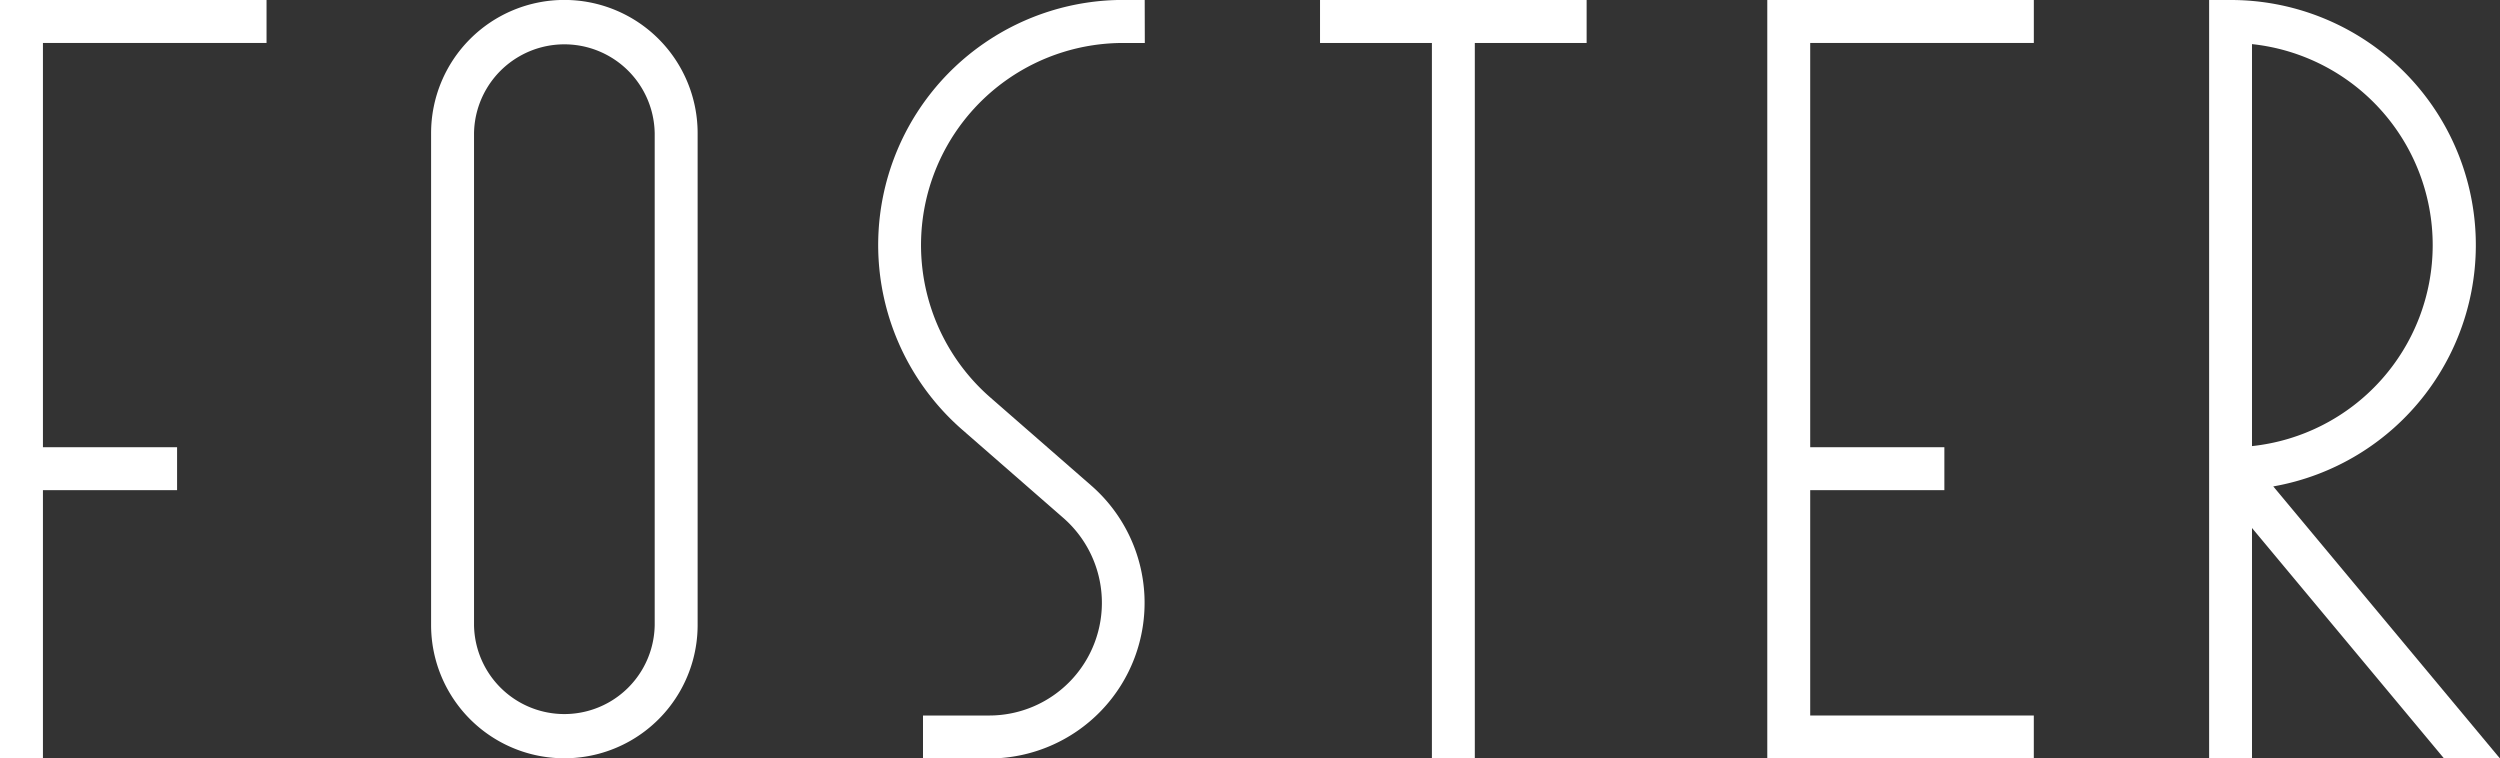 <svg id="グループ_171" data-name="グループ 171" xmlns="http://www.w3.org/2000/svg" xmlns:xlink="http://www.w3.org/1999/xlink" width="118.437" height="35.933" viewBox="0 0 118.437 35.933">
  <rect x="0" y="0" width="118.437" height="35.933" fill="#333333" stroke="none"/>
  <defs>
    <clipPath id="clip-path">
      <rect id="長方形_139" data-name="長方形 139" width="118.437" height="35.933" fill="#fff"/>
    </clipPath>
  </defs>
  <path id="パス_417" data-name="パス 417" d="M0,0V35.935H2.034V23.224H8.389V21.19H2.034V2.038H12.627V0Z" transform="translate(0 -0.003)" fill="#fff"/>
  <g id="グループ_166" data-name="グループ 166" transform="translate(0 0)">
    <g id="グループ_165" data-name="グループ 165" clip-path="url(#clip-path)">
      <path id="パス_418" data-name="パス 418" d="M51.132,0a6.313,6.313,0,0,0-6.314,6.313v23.3a6.313,6.313,0,1,0,12.627,0V6.318A6.313,6.313,0,0,0,51.132,0m4.279,29.617a4.28,4.28,0,0,1-8.559,0V6.318a4.28,4.28,0,0,1,8.559,0Z" transform="translate(-24.395 -0.003)" fill="#fff"/>
      <path id="パス_419" data-name="パス 419" d="M103.922,2.039H102.9a9.576,9.576,0,0,0-6.3,16.791l4.788,4.179a7.373,7.373,0,0,1-4.848,12.927H93.414V33.9h3.136a5.339,5.339,0,0,0,3.511-9.361l-4.789-4.179A11.609,11.609,0,0,1,102.9,0h1.017Z" transform="translate(-49.687 -0.003)" fill="#fff"/>
      <path id="パス_420" data-name="パス 420" d="M144.573,2.039v33.9H142.54V2.039h-5.3V0H149.87V2.039Z" transform="translate(-74.704 -0.003)" fill="#fff"/>
      <path id="パス_421" data-name="パス 421" d="M183.735,0h12.627V2.038H185.768V21.19h6.356v2.034h-6.356V33.9h10.593v2.034H183.735Z" transform="translate(-100.01 -0.003)" fill="#fff"/>
      <path id="パス_422" data-name="パス 422" d="M232.708,23.044A11.61,11.61,0,0,0,230.686,0h-1.017V35.933H231.7V25.014l9.1,10.92h2.648ZM231.7,2.09a9.576,9.576,0,0,1,0,19.044Z" transform="translate(-125.012 0)" fill="#fff"/>
    </g>
  </g>
</svg>
